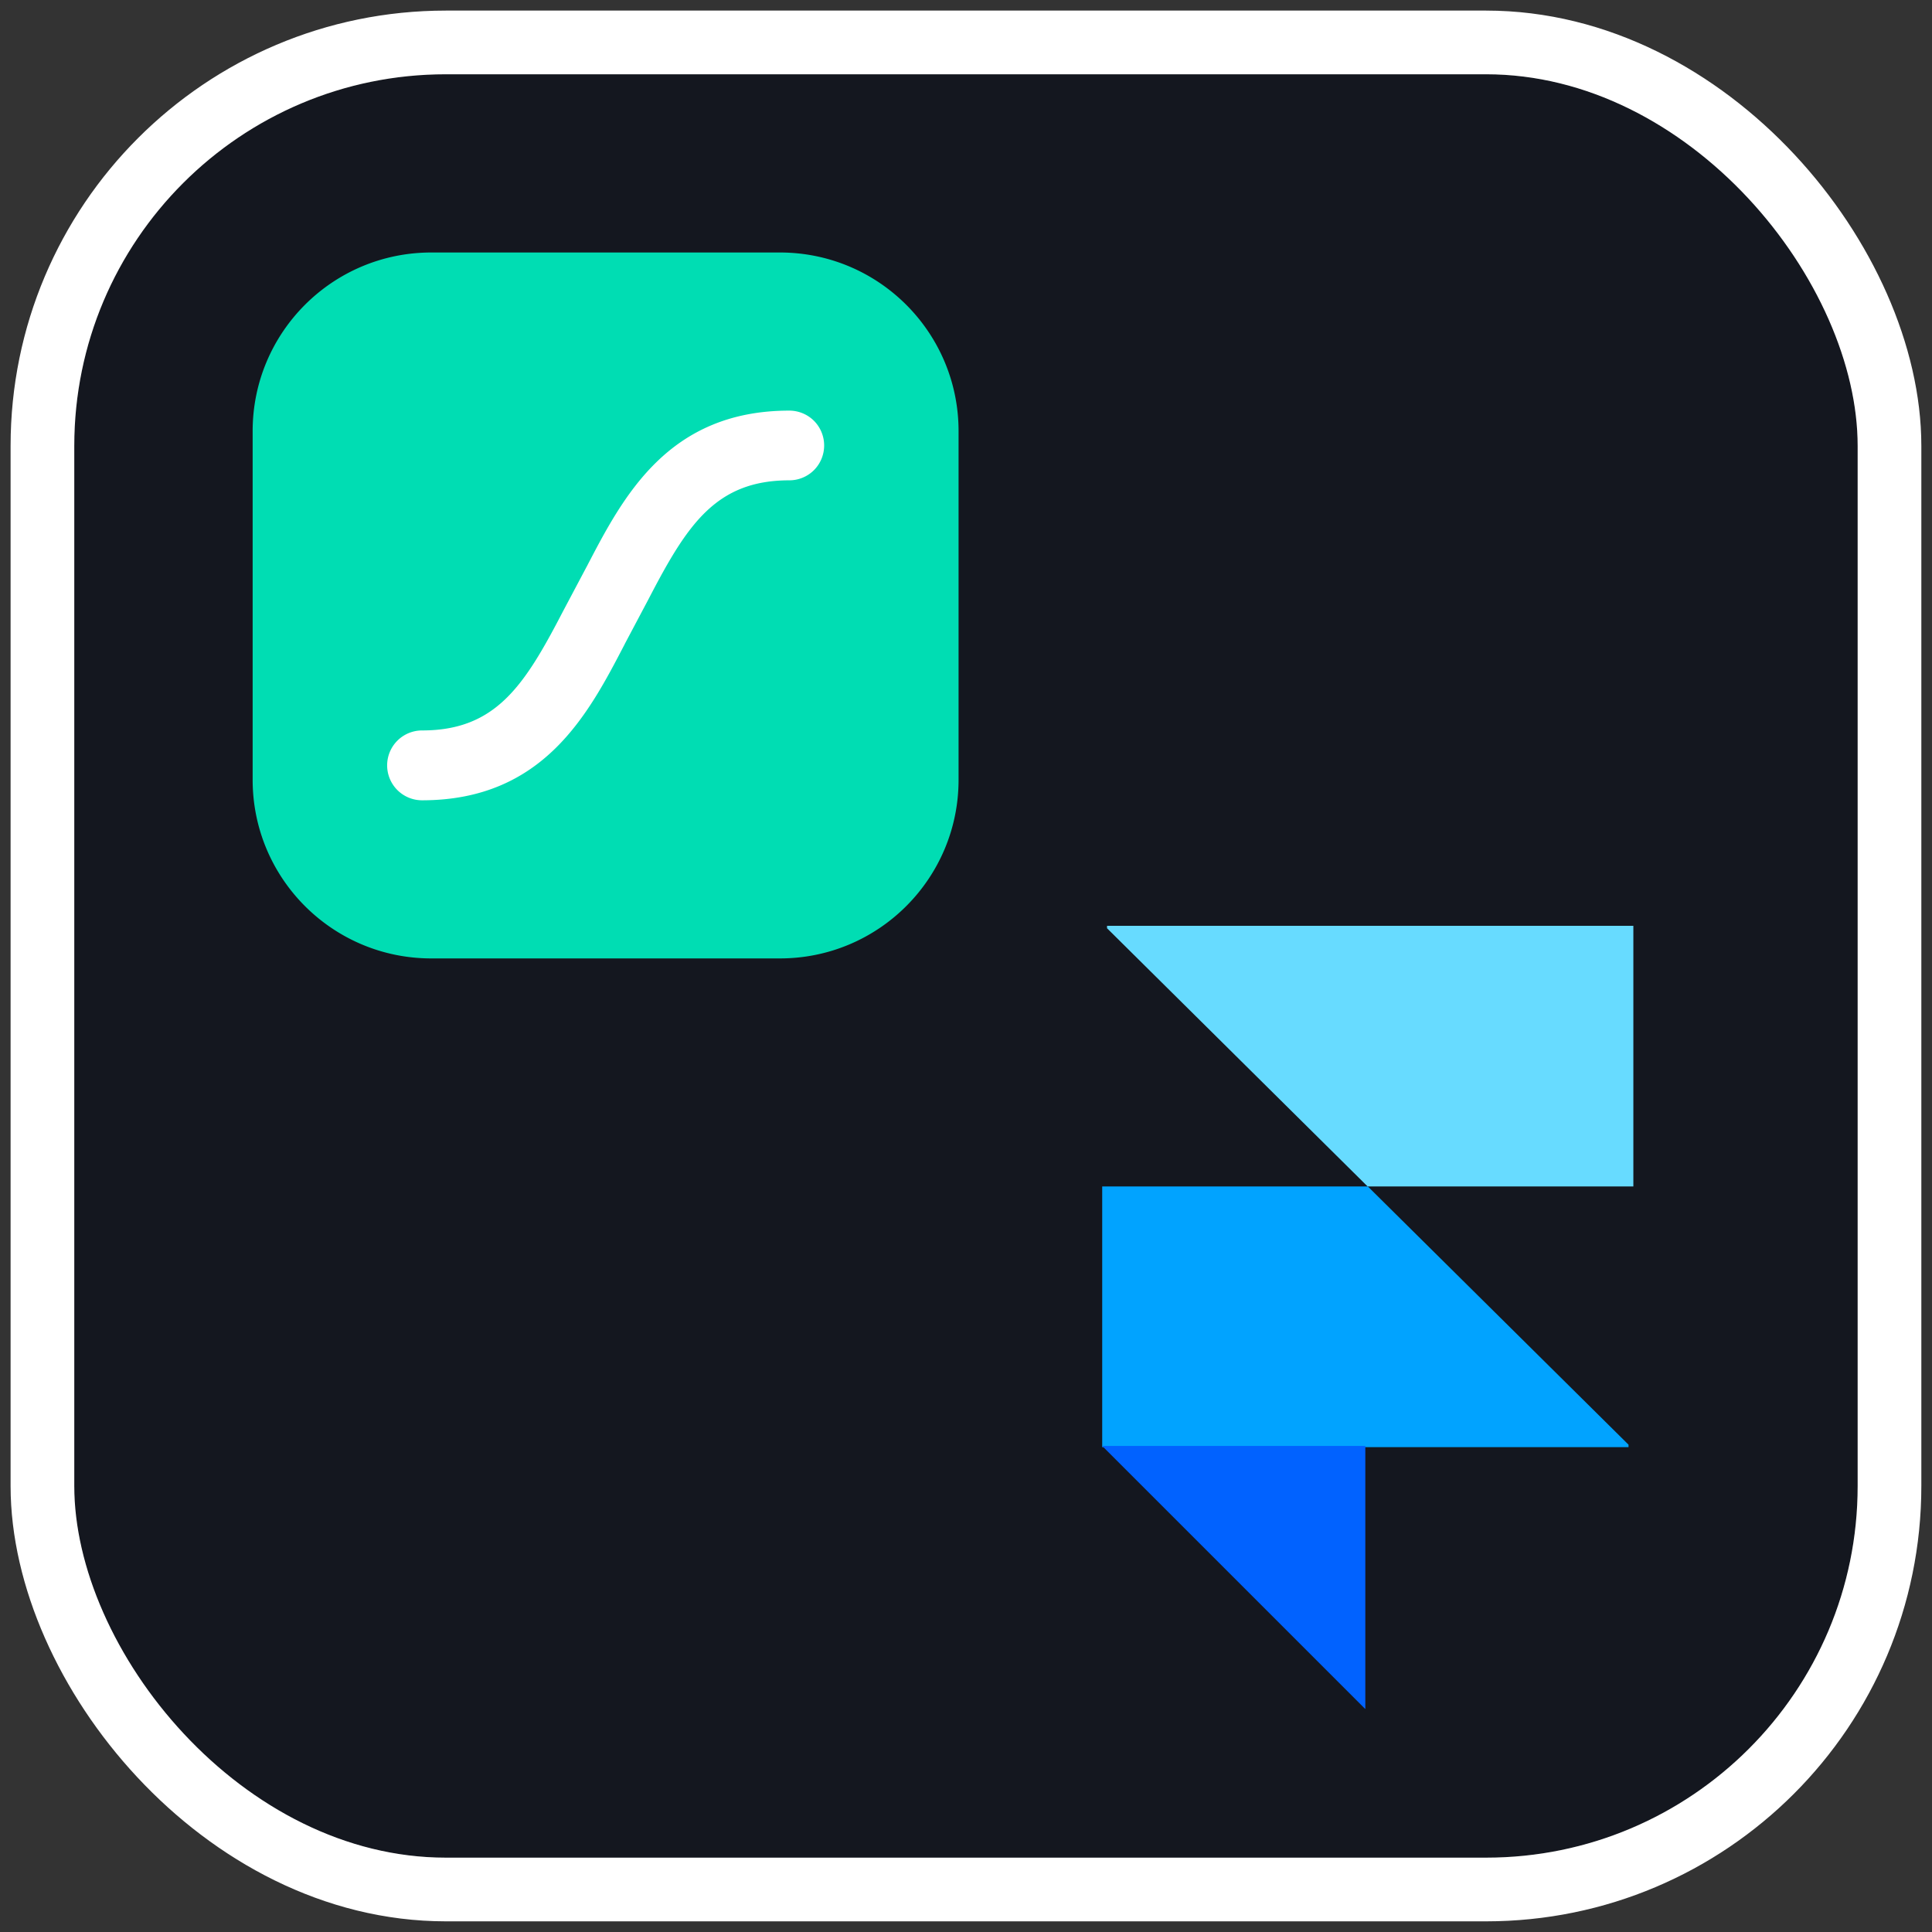 <svg xmlns="http://www.w3.org/2000/svg" width="26" height="26" fill="none" xmlns:v="https://vecta.io/nano"><rect width="100%" height="100%" fill="#333333" stroke="none"/><g clip-path="url(#A)"><rect x="1" y="1" width="24" height="24" rx="5" fill="#14171f"/><g fill-rule="evenodd"><path d="M18.407 15.967h3.574v-3.508h-7.083v.033l3.508 3.476z" fill="#67dbff"/><path d="M18.407 15.967h-3.574v3.508h7.083v-.033l-3.508-3.475z" fill="#01a3ff"/><path d="M14.833 19.459h3.541V23l-3.541-3.541z" fill="#0162ff"/></g><path fill="#fff" d="M4.588 4.586h7.521v7.125H4.588z"/><path fill-rule="evenodd" d="M5.804 3.398h4.692c1.328 0 2.404 1.076 2.404 2.404v4.692c0 1.328-1.076 2.404-2.404 2.404H5.804c-1.328 0-2.404-1.076-2.404-2.404V5.802c0-1.328 1.076-2.404 2.404-2.404zm2.091 4.229c.487-.937 1.092-2.101 2.727-2.101a.47.47 0 0 1 .332.137.47.47 0 0 1 .137.332.47.47 0 0 1-.137.332.47.47 0 0 1-.332.137c-.993 0-1.378.604-1.895 1.6l-.318.6-.001.003c-.487.938-1.092 2.103-2.728 2.103a.47.47 0 0 1-.47-.47.47.47 0 0 1 .47-.47c.993 0 1.378-.604 1.895-1.6l.318-.6.002-.004z" fill="#00ddb3"/></g><rect x=".571" y=".571" width="24.857" height="24.857" rx="5.429" stroke="#fff" stroke-width=".857"/><defs><clipPath id="A"><rect x="1" y="1" width="24" height="24" rx="5" fill="#fff"/></clipPath></defs></svg>